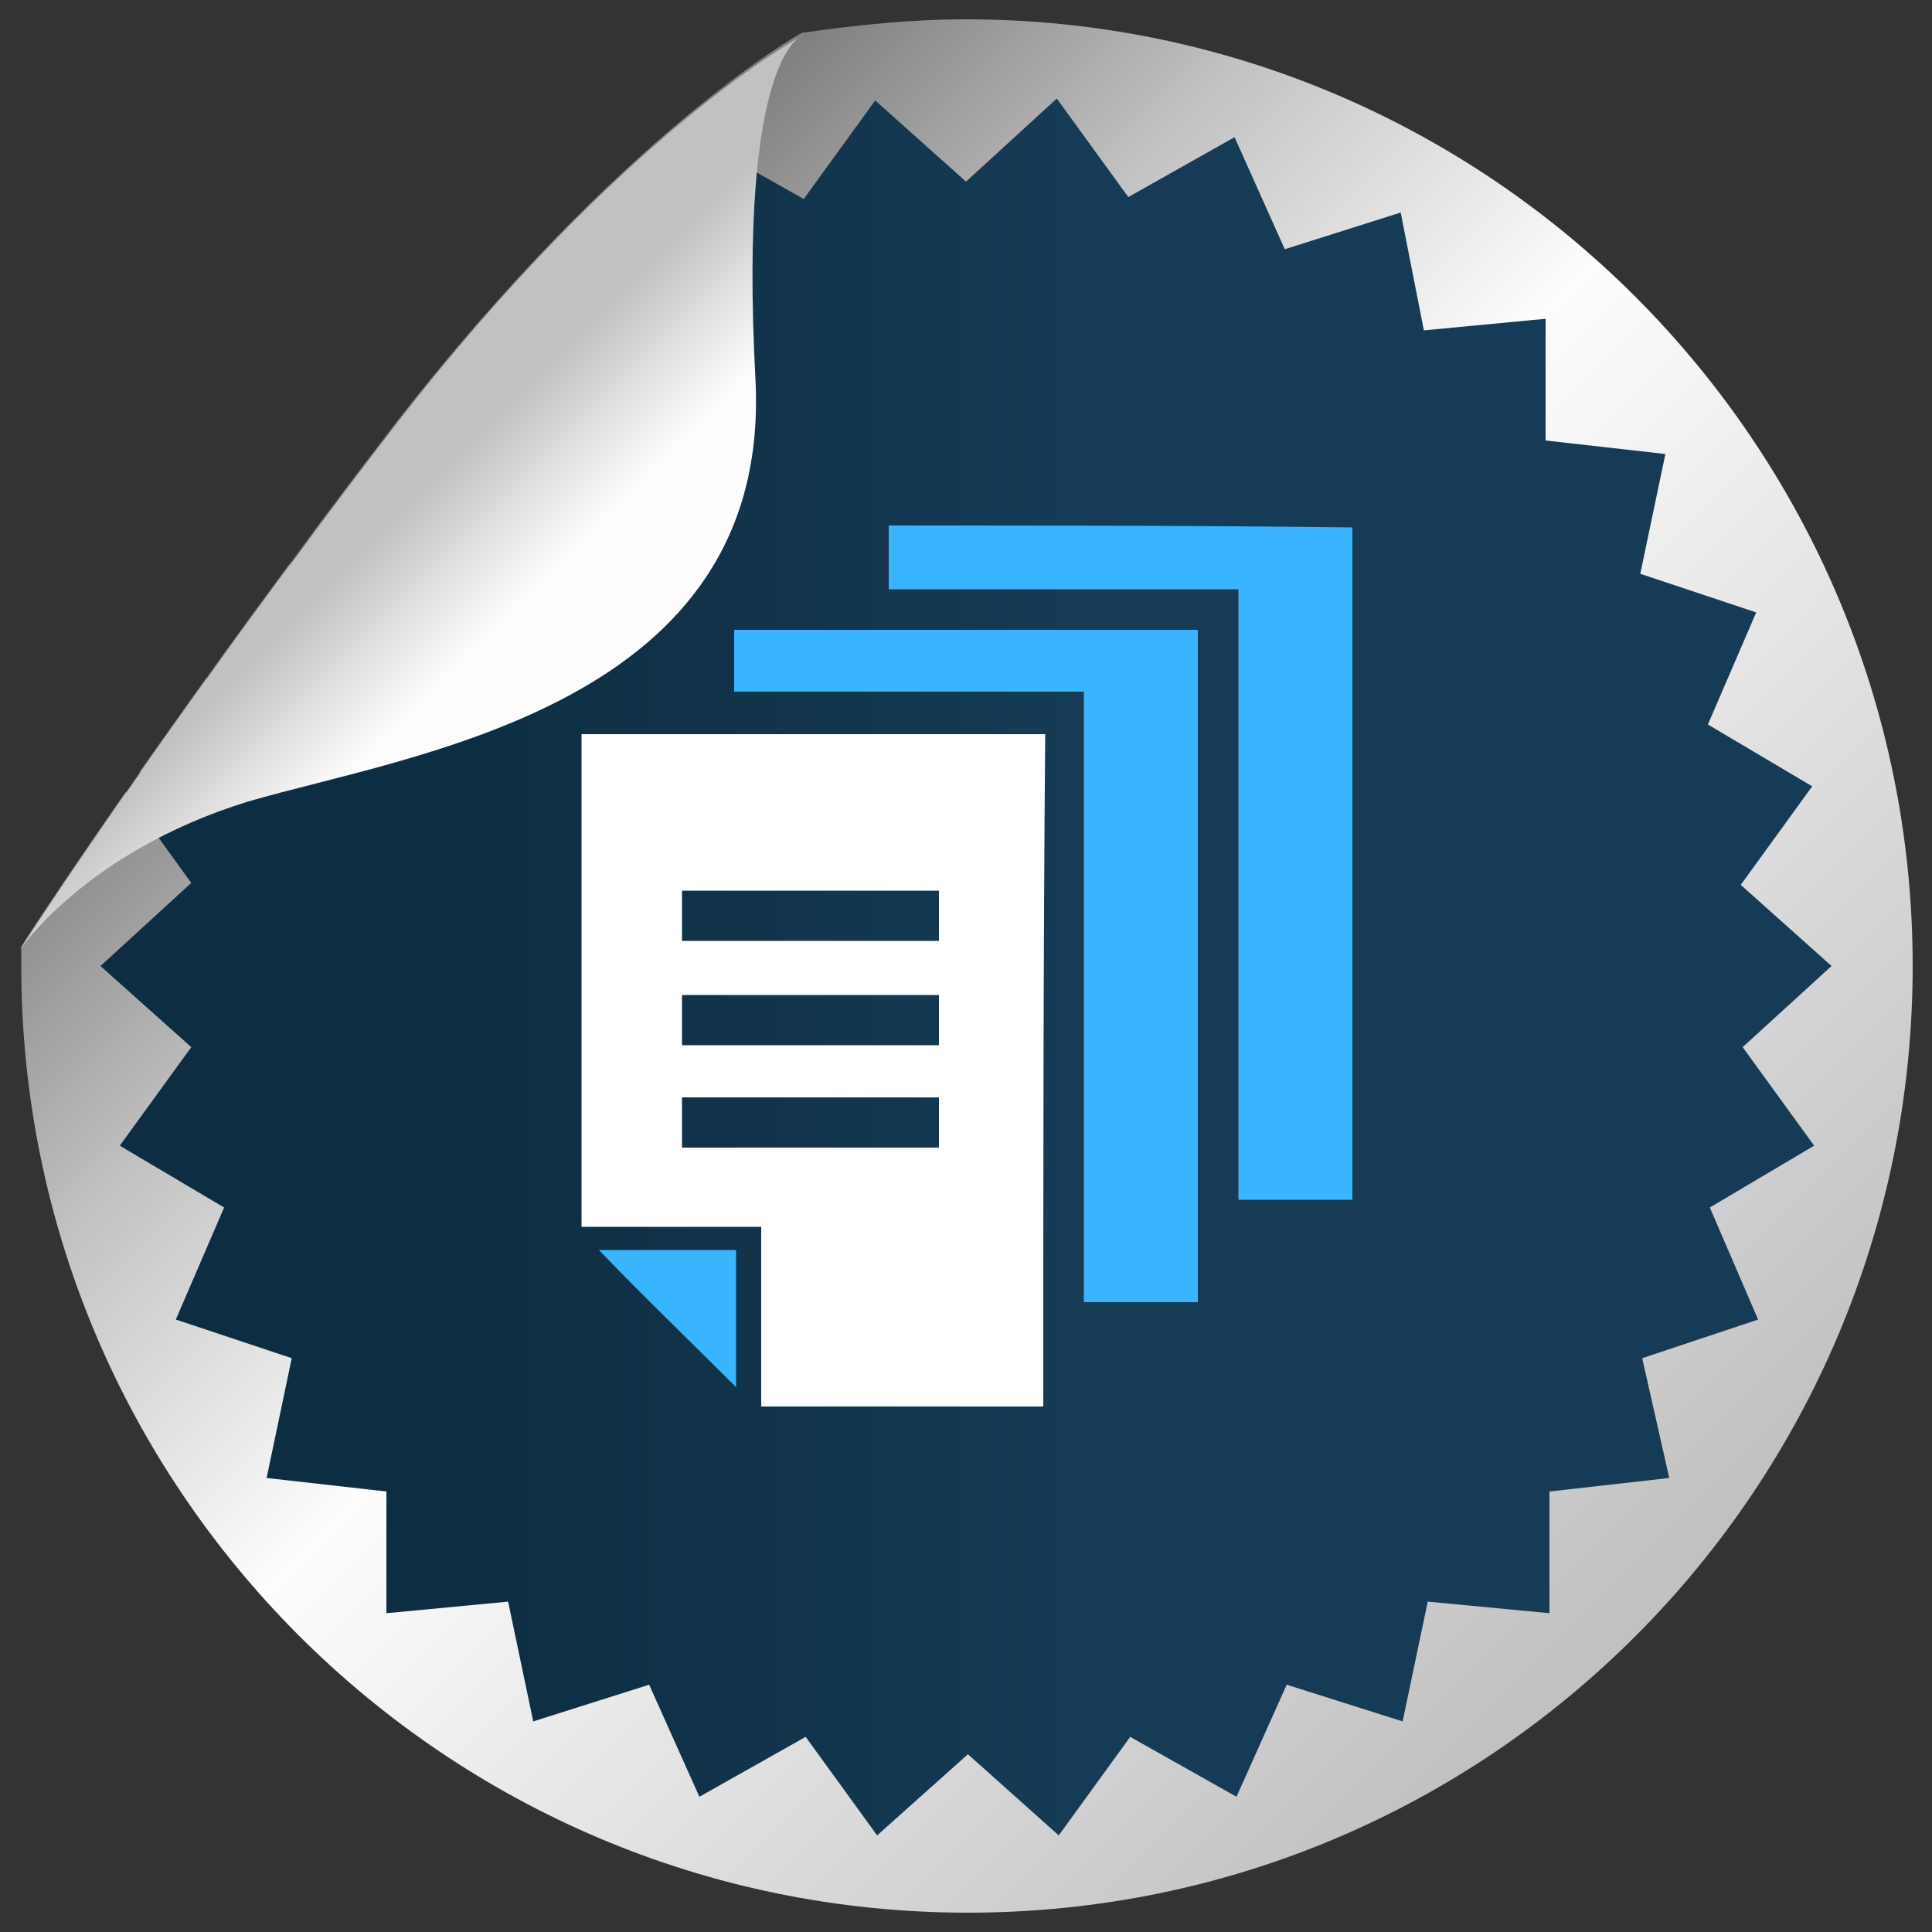 <?xml version="1.0" encoding="utf-8"?>
<!-- Generator: Adobe Illustrator 24.0.2, SVG Export Plug-In . SVG Version: 6.00 Build 0)  -->
<svg version="1.1" xmlns="http://www.w3.org/2000/svg" xmlns:xlink="http://www.w3.org/1999/xlink" x="0px" y="0px"
	 viewBox="0 0 100 100" style="enable-background:new 0 0 100 100;" xml:space="preserve">
<rect x="0" y="0" width="100" height="100" fill="#333333" stroke="none"/>
<style type="text/css">
	.st0{fill:url(#SVGID_1_);}
	.st1{fill:url(#SVGID_2_);}
	.st2{fill:url(#SVGID_3_);}
	.st3{fill:#39B4FF;}
	.st4{fill:#FFFFFF;}
	.st5{fill:url(#SVGID_4_);}
	.st6{fill:url(#SVGID_5_);}
	.st7{fill:url(#SVGID_6_);}
	.st8{fill:url(#SVGID_7_);}
	.st9{fill:url(#SVGID_8_);}
	.st10{fill:url(#SVGID_9_);}
	.st11{display:none;}
	.st12{display:inline;}
	.st13{fill:url(#SVGID_10_);}
	.st14{fill:#FFFFFF;enable-background:new    ;}
	.st15{fill:url(#SVGID_11_);}
	.st16{fill:url(#SVGID_12_);}
	.st17{fill:url(#SVGID_13_);}
	.st18{fill:#00BDE7;}
	.st19{fill:url(#SVGID_14_);}
	.st20{fill:url(#SVGID_15_);}
	.st21{fill:url(#SVGID_16_);}
</style>
<g id="Capa_1">
	<g>
		<g>
			<g>
				<g>
					<linearGradient id="SVGID_1_" gradientUnits="userSpaceOnUse" x1="20.64" y1="20.592" x2="84.662" y2="84.615">
						<stop  offset="1.771653e-02" style="stop-color:#808080"/>
						<stop  offset="0.201" style="stop-color:#C1C1C1"/>
						<stop  offset="0.429" style="stop-color:#FDFDFD"/>
						<stop  offset="0.986" style="stop-color:#C1C1C1"/>
					</linearGradient>
					<path class="st0" d="M50,1c-2.9,0-5.7,0.3-8.5,0.7c0,0,0,0,0,0s-9.3,5.1-21.1,20.3C9.5,36.2,2.1,47.4,1.1,49c0,0.3,0,0.7,0,1
						c0,27,21.9,49,49,49S99,77,99,50S77.1,1,50,1z"/>
					<linearGradient id="SVGID_2_" gradientUnits="userSpaceOnUse" x1="5.228" y1="50" x2="94.867" y2="50">
						<stop  offset="0.221" style="stop-color:#0D2E42"/>
						<stop  offset="0.563" style="stop-color:#163B56"/>
					</linearGradient>
					<path class="st1" d="M90.2,54.2l4.6-4.2l-4.7-4.2l3.7-5.1l-5.4-3.2l2.5-5.8l-6-2l1.3-6.2l-6.2-0.7l0-6.3l-6.3,0.6L72.5,11
						l-6,1.9l-2.6-5.8l-5.5,3.1l-3.7-5.1L50,9.4l-4.7-4.2l-3.7,5.1l-5.5-3.1l-2.6,5.8l-4-1.3c-0.9,0.9-1.8,1.8-2.7,2.9l-0.6,2.7
						L24.7,17c-1.4,1.6-2.8,3.3-4.2,5.1c-0.1,0.2-0.3,0.4-0.4,0.5l0,0.2l-0.2,0c-1.7,2.2-3.4,4.4-4.9,6.4l0.1,0.4l-0.5,0.2
						c-1.4,1.9-2.7,3.7-3.9,5.3l1,2.3l-4.5,2.6c-0.2,0.3-0.5,0.7-0.7,1l3.4,4.7L5.2,50l4.7,4.2l-3.7,5.1l5.4,3.2l-2.5,5.8l6,2
						l-1.3,6.2l6.2,0.7l0,6.3l6.3-0.6l1.3,6.2l6-1.9l2.6,5.8l5.5-3.1l3.7,5.1l4.7-4.2l4.7,4.2l3.7-5.1l5.5,3.1l2.6-5.8l6,1.9
						l1.3-6.2l6.3,0.6l0-6.3l6.2-0.7L85,70.3l6-2l-2.5-5.8l5.4-3.2L90.2,54.2z"/>
				</g>
				<linearGradient id="SVGID_3_" gradientUnits="userSpaceOnUse" x1="18.526" y1="22.706" x2="31.271" y2="35.452">
					<stop  offset="0.232" style="stop-color:#C1C1C1"/>
					<stop  offset="0.661" style="stop-color:#FDFDFD"/>
				</linearGradient>
				<path class="st2" d="M1,49.2c0,0,7.6-11.8,19.4-27.1S41.6,1.8,41.6,1.8s-3.4,0.8-2.5,17.8S21.3,39,12.8,41.5
					C4.4,44.1,1,49.2,1,49.2z"/>
			</g>
		</g>
		<g>
			<path class="st3" d="M46,27.2c0,0.9,0,2.3,0,3.3c6.2,0,11.8,0,18.1,0c0,10.7,0,20.8,0,31.6c1.8,0,4.1,0,5.9,0
				c0-11.6,0-23.2,0-34.8C62,27.2,54,27.2,46,27.2z"/>
			<path class="st4" d="M54,72.8c-4.9,0-9.7,0-14.6,0c0-3.1,0-6.2,0-9.3c-3.1,0-6.2,0-9.3,0c0-8.5,0-17,0-25.5c8,0,16,0,24,0
				C54,49.6,54,61.2,54,72.8z M35.3,48.7c4.4,0,8.9,0,13.3,0c0-0.9,0-1.7,0-2.6c-4.4,0-8.8,0-13.3,0C35.3,47,35.3,47.9,35.3,48.7z
				 M48.6,51.5c-4.4,0-8.8,0-13.3,0c0,0.9,0,1.7,0,2.6c4.4,0,8.8,0,13.3,0C48.6,53.2,48.6,52.3,48.6,51.5z M35.3,56.8
				c0,0.9,0,1.7,0,2.6c4.4,0,8.8,0,13.3,0c0-0.8,0-1.7,0-2.6C44.2,56.8,39.8,56.8,35.3,56.8z"/>
			<path class="st3" d="M62,32.6c-8,0-16,0-24,0c0,0.9,0,2.3,0,3.2c6.2,0,11.8,0,18.1,0c0,10.8,0,20.9,0,31.6c1.8,0,4.1,0,5.9,0
				C62,55.8,62,44.2,62,32.6z"/>
			<path class="st3" d="M38.1,71.8c0-2.3,0-4.7,0-7.1c-2.4,0-4.8,0-7.1,0C33.3,67.1,35.7,69.4,38.1,71.8z"/>
		</g>
	</g>
</g>
<g id="Capa_2" class="st11">
</g>
</svg>
